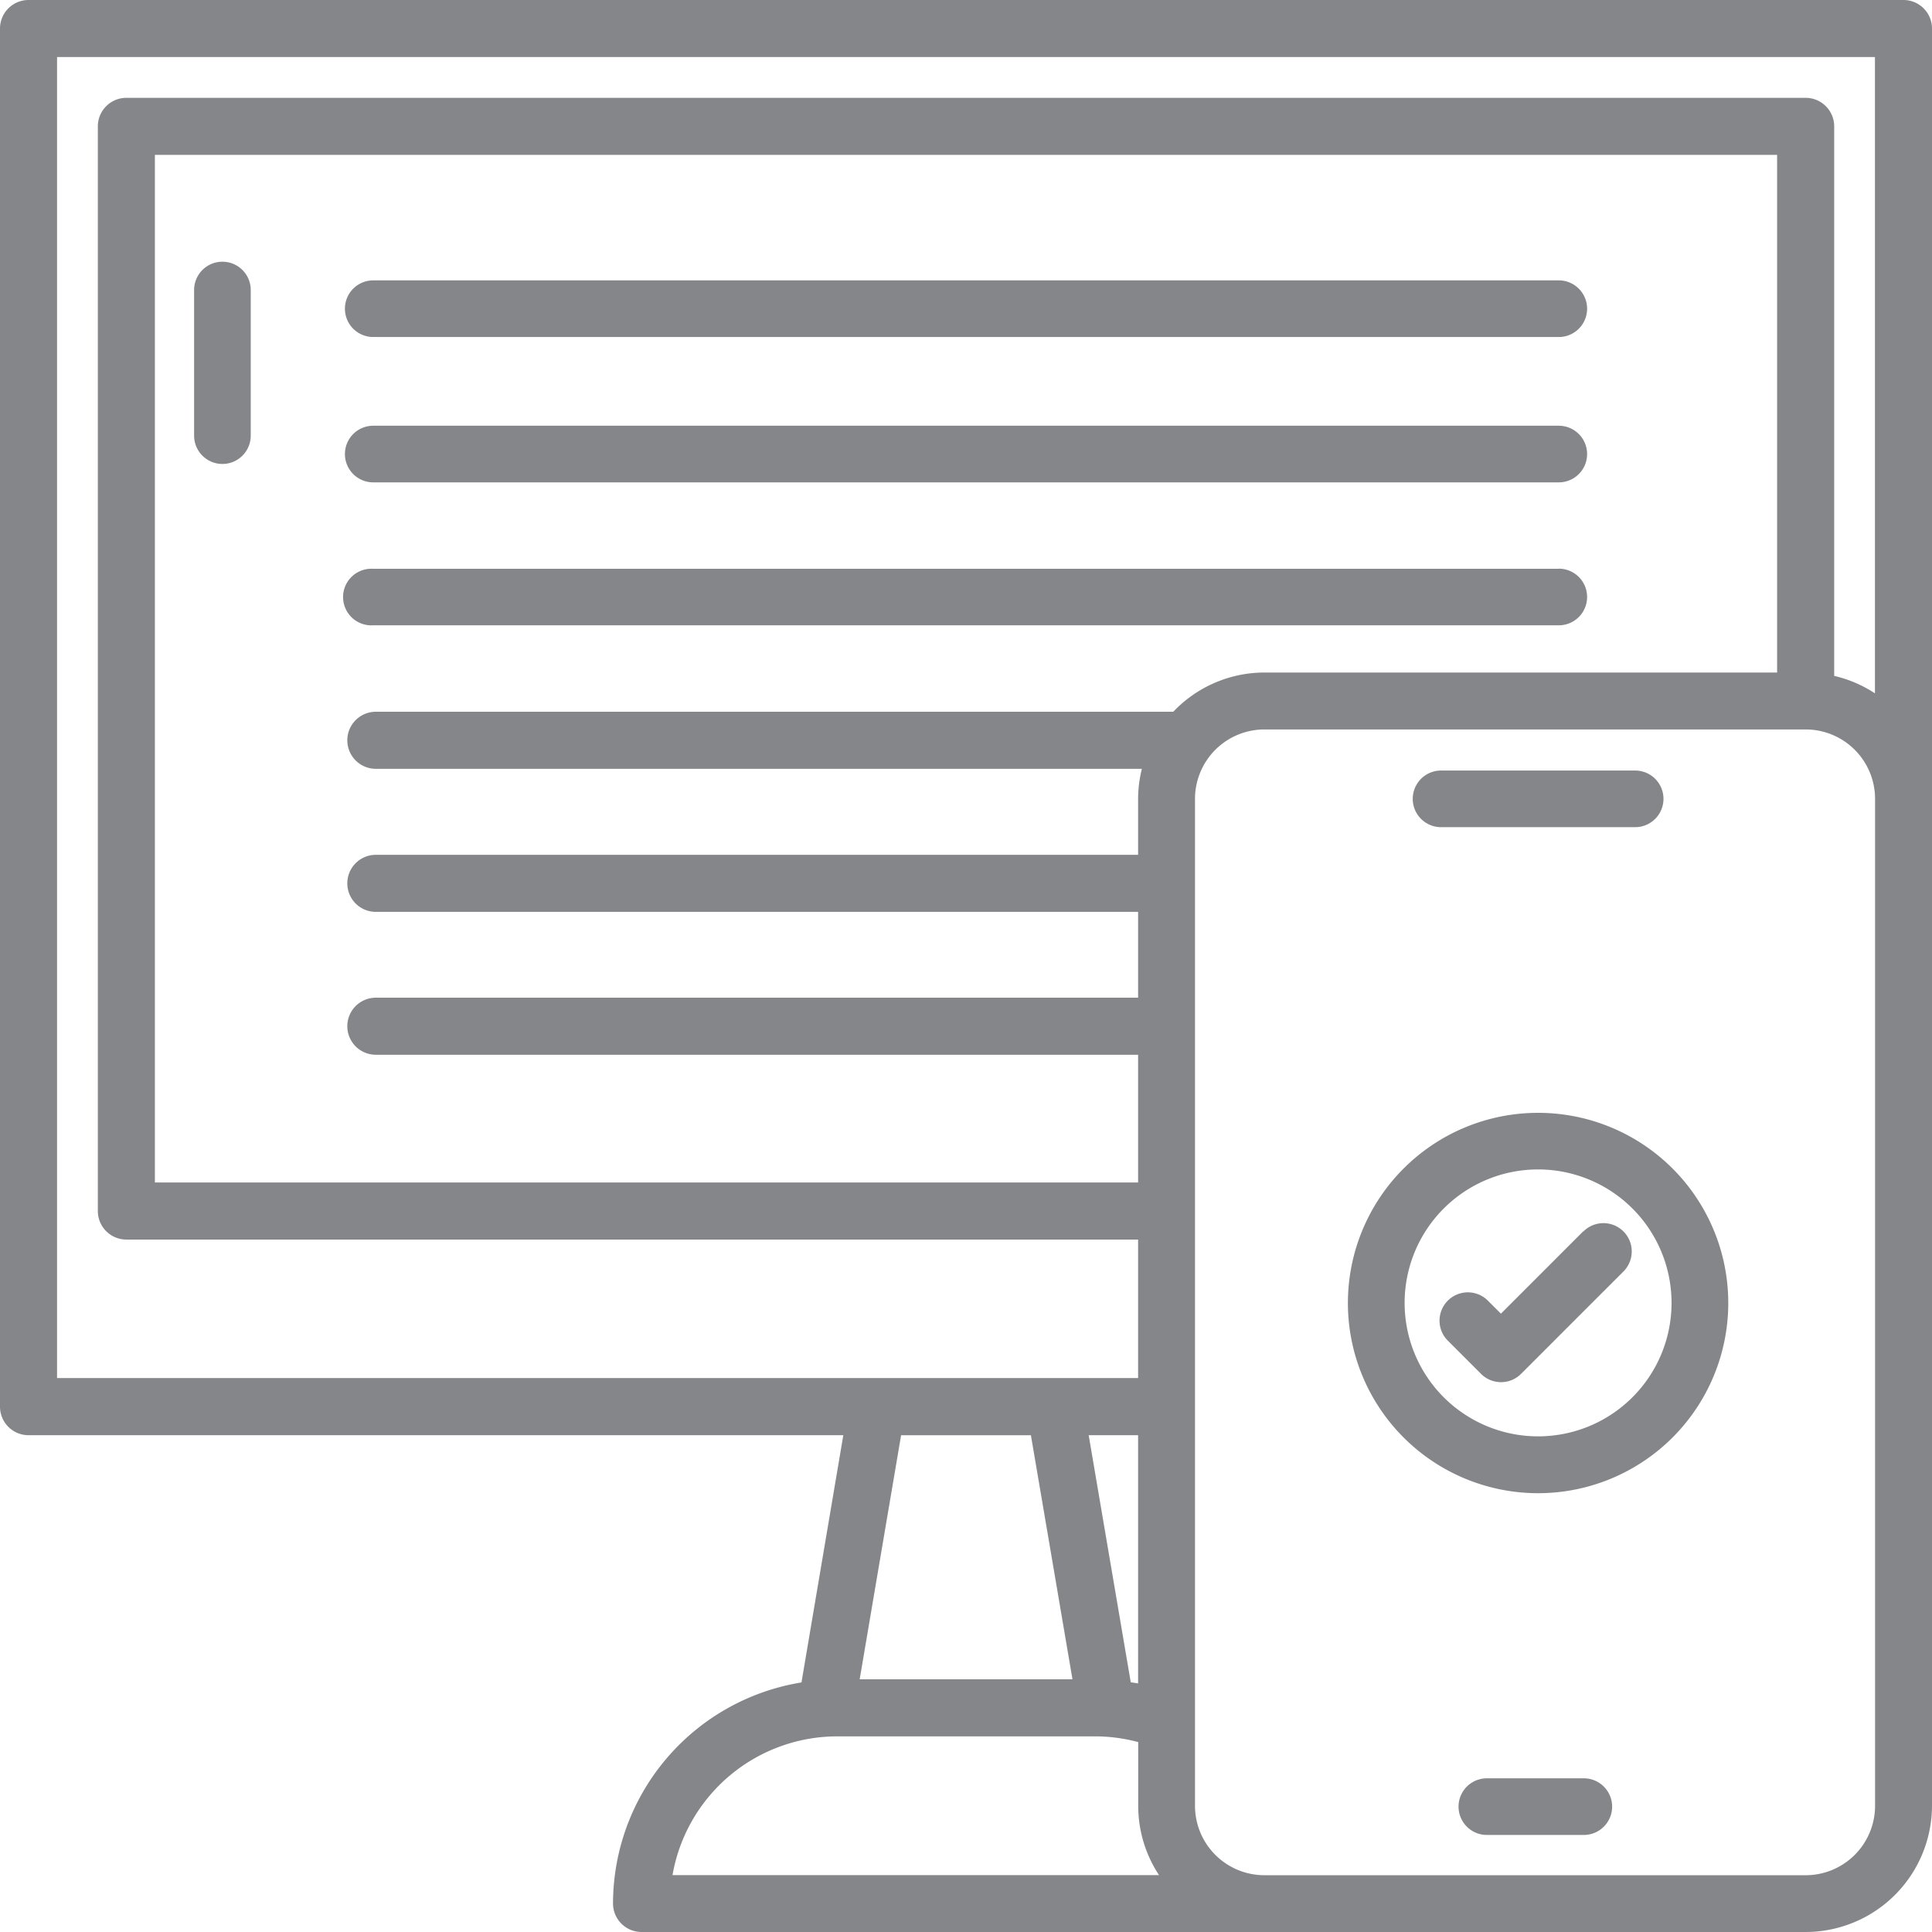 <svg xmlns="http://www.w3.org/2000/svg" xmlns:xlink="http://www.w3.org/1999/xlink" width="64" height="64" viewBox="0 0 64 64">
  <defs>
    <clipPath id="clip-Web_App_Development">
      <rect width="64" height="64"/>
    </clipPath>
  </defs>
  <g id="Web_App_Development" data-name="Web App Development" clip-path="url(#clip-Web_App_Development)">
    <g id="app" transform="translate(-4.75 -4.75)">
      <path id="Path_30" data-name="Path 30" d="M67.8,4.75H5.7A.945.945,0,0,0,4.75,5.7V51.348a.945.945,0,0,0,.945.945H32.686L31.3,60.483A7.431,7.431,0,0,0,25.057,67.8.945.945,0,0,0,26,68.75H64.564a4.191,4.191,0,0,0,4.186-4.186V5.7A.945.945,0,0,0,67.8,4.75ZM6.64,6.64H66.86V27.718a4.146,4.146,0,0,0-1.35-.578V8.936a.945.945,0,0,0-.945-.945H8.936a.945.945,0,0,0-.945.945V44.867a.945.945,0,0,0,.945.945H42.451V50.4H6.64Zm40,20.388a4.172,4.172,0,0,0-3.024,1.3H17.2a.945.945,0,0,0,0,1.89H42.576a4.173,4.173,0,0,0-.125,1v1.849H17.2a.945.945,0,0,0,0,1.89H42.451V37.8H17.2a.945.945,0,0,0,0,1.89H42.451v4.232H9.881V9.881H63.619V27.028ZM42.208,60.479l-1.394-8.186h1.637v8.223c-.08-.015-.162-.025-.242-.038ZM38.9,52.294l1.377,8.085H33.228L34.6,52.294Zm-6.412,9.975h8.533a5.55,5.55,0,0,1,1.434.19v2.106a4.162,4.162,0,0,0,.689,2.3H27.028A5.545,5.545,0,0,1,32.483,62.269Zm34.376,2.3a2.3,2.3,0,0,1-2.3,2.3H46.636a2.3,2.3,0,0,1-2.3-2.3V31.214a2.3,2.3,0,0,1,2.3-2.3H64.564a2.3,2.3,0,0,1,2.3,2.3Z" fill="#858689"/>
      <path id="Path_31" data-name="Path 31" d="M17.688,20.93a.937.937,0,0,0-.938.938v4.823a.938.938,0,0,0,1.876,0V21.868a.937.937,0,0,0-.938-.938Z" transform="translate(-5.57 -7.51)" fill="#858689"/>
      <path id="Path_32" data-name="Path 32" d="M27,23.959H66.273a.938.938,0,1,0,0-1.876H27a.938.938,0,1,0,0,1.876Z" transform="translate(-9.886 -8.045)" fill="#858689"/>
      <path id="Path_33" data-name="Path 33" d="M66.273,30.856H27a.938.938,0,1,0,0,1.876H66.273a.938.938,0,1,0,0-1.876Z" transform="translate(-9.886 -12.003)" fill="#858689"/>
      <path id="Path_34" data-name="Path 34" d="M66.273,39.628H27A.938.938,0,1,0,27,41.5H66.273a.938.938,0,1,0,0-1.876Z" transform="translate(-9.886 -16.036)" fill="#858689"/>
      <path id="Path_35" data-name="Path 35" d="M92.088,53.876h6.43a.938.938,0,0,0,0-1.876h-6.43a.938.938,0,1,0,0,1.876Z" transform="translate(-39.601 -21.725)" fill="#858689"/>
      <path id="Path_36" data-name="Path 36" d="M98.3,113.75H95.088a.938.938,0,1,0,0,1.876H98.3a.938.938,0,1,0,0-1.876Z" transform="translate(-41.084 -50.091)" fill="#858689"/>
      <path id="Path_37" data-name="Path 37" d="M93.446,72.875a6.3,6.3,0,1,0,6.3,6.3A6.3,6.3,0,0,0,93.446,72.875Zm0,10.717a4.421,4.421,0,1,1,4.421-4.421A4.421,4.421,0,0,1,93.446,83.592Z" transform="translate(-37.745 -31.261)" fill="#858689"/>
      <path id="Path_38" data-name="Path 38" d="M97.728,79.985,95,82.714l-.433-.432a.937.937,0,0,0-1.326,1.326l1.1,1.1a.937.937,0,0,0,1.326,0l3.392-3.392a.937.937,0,0,0-1.326-1.326Z" transform="translate(-40.53 -34.447)" fill="#858689"/>
    </g>
  </g>
</svg>
